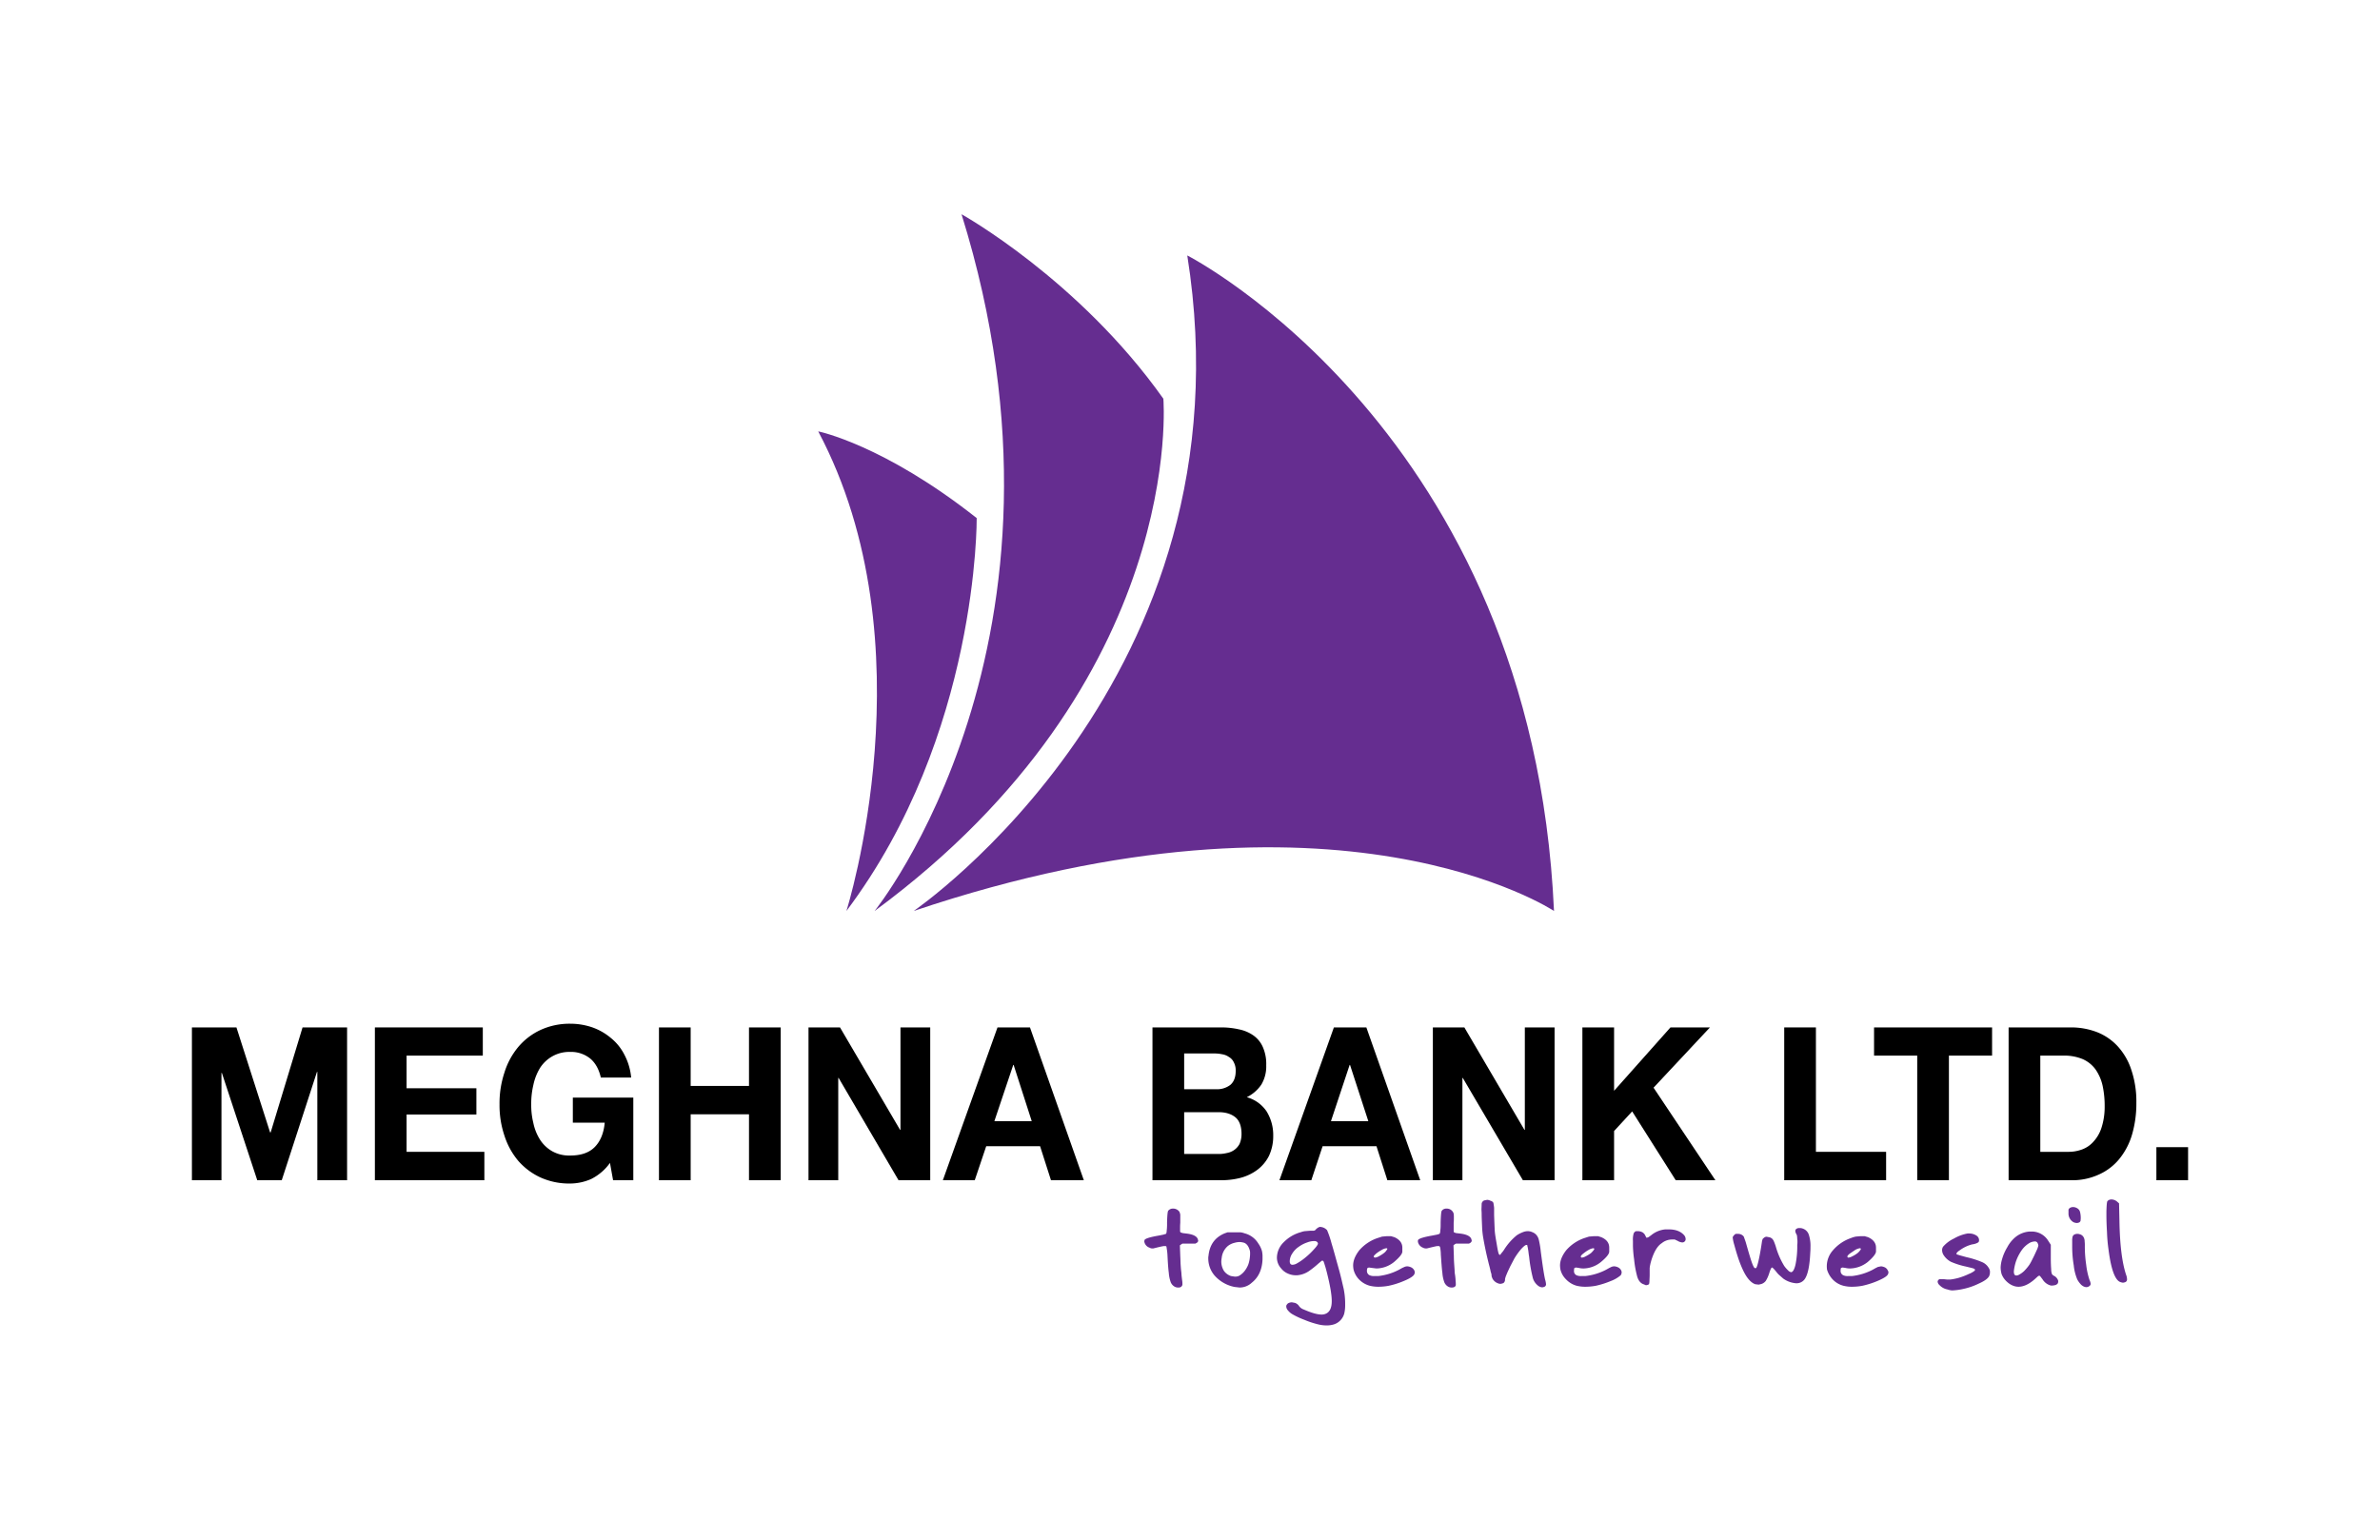 <svg id="Layer_1" data-name="Layer 1" xmlns="http://www.w3.org/2000/svg" width="1224" height="792" viewBox="0 0 1224 792"><title>Artboard 1 copy 27</title><path d="M435.3,468.6s43.6-137.3-14.5-246.7c0,0,33.5,6.7,81.5,44.6C502.3,266.5,503.4,378.1,435.3,468.6Z" fill="#652d90"/><path d="M494.5,110.2s60.3,33.5,103.8,94.9c0,0,12.3,145.1-148.5,263.5C449.8,468.6,562.6,329,494.5,110.2Z" fill="#652d90"/><path d="M610.6,131.4s177.5,90.5,188.6,337.2c0,0-110.5-73.7-329.3,0C469.9,468.6,645.2,349.1,610.6,131.4Z" fill="#652d90"/><path d="M121.6,528.5l17.3,54h.3l16.4-54h22.9v78.6H163.2V551.4H163l-18.1,55.7H132.3l-18.2-55.2h-.2v55.2H98.7V528.5Z"/><path d="M248.3,528.5V543H209.1v16.8H245v13.5H209.1v19.2h40v14.6H192.8V528.5Z"/><path d="M304,606.5a27.1,27.1,0,0,1-10.7,2.3,35.8,35.8,0,0,1-15.3-3.1,34.1,34.1,0,0,1-11.5-8.6,38.1,38.1,0,0,1-7.1-13,48.8,48.8,0,0,1-2.5-16,50.2,50.2,0,0,1,2.5-16.3,38.1,38.1,0,0,1,7.1-13.2,33.3,33.3,0,0,1,11.5-8.8,35.8,35.8,0,0,1,15.3-3.2,34.9,34.9,0,0,1,11.1,1.8,30.4,30.4,0,0,1,9.6,5.4,26.4,26.4,0,0,1,7.1,8.7,31.3,31.3,0,0,1,3.5,11.8H309c-1-4.4-2.9-7.7-5.6-9.9a15.7,15.7,0,0,0-10.1-3.3,17.8,17.8,0,0,0-9.3,2.3,18.1,18.1,0,0,0-6.3,6,27.7,27.7,0,0,0-3.4,8.7,41.4,41.4,0,0,0-1.1,10,38.2,38.2,0,0,0,1.1,9.6,25.7,25.7,0,0,0,3.4,8.5,18.1,18.1,0,0,0,6.3,6,17.8,17.8,0,0,0,9.3,2.2c5.4,0,9.6-1.4,12.5-4.3s4.7-7.1,5.2-12.6H294.6V564.6h31.1v42.5H315.3l-1.6-8.9A26.5,26.5,0,0,1,304,606.5Z"/><path d="M355.2,528.5v30.1h30V528.5h16.3v78.6H385.2V573.2h-30v33.9H338.9V528.5Z"/><path d="M432,528.5l30.9,52.7h.2V528.5h15.3v78.6H462.1l-30.8-52.6h-.2v52.6H415.8V528.5Z"/><path d="M529.7,528.5l27.7,78.6H540.5l-5.6-17.5H507.2l-5.9,17.5H484.9L513,528.5Zm.9,48.2-9.3-28.9h-.2l-9.7,28.9Z"/><path d="M627.6,528.5a41,41,0,0,1,9.6,1,19.6,19.6,0,0,1,7.5,3.2,14.3,14.3,0,0,1,4.8,6,21.5,21.5,0,0,1,1.7,9.3,18.2,18.2,0,0,1-2.5,9.9,19.3,19.3,0,0,1-7.5,6.5,18.1,18.1,0,0,1,10.2,7.3,23.2,23.2,0,0,1,3.4,12.6,23.7,23.7,0,0,1-2.2,10.3,20.4,20.4,0,0,1-5.9,7.1,25.3,25.3,0,0,1-8.4,4.1,39.1,39.1,0,0,1-9.7,1.3H592.7V528.5Zm-2.1,31.8a11.2,11.2,0,0,0,7.2-2.2c1.8-1.5,2.8-3.9,2.8-7.2a8.8,8.8,0,0,0-1-4.5,6,6,0,0,0-2.5-2.7,8.3,8.3,0,0,0-3.5-1.4,19.9,19.9,0,0,0-4.2-.4H609v18.4Zm.9,33.3a17.5,17.5,0,0,0,4.6-.5,9.3,9.3,0,0,0,3.8-1.6,9.1,9.1,0,0,0,2.7-3.1,12.9,12.9,0,0,0,1-5.1c0-4-1.1-6.9-3.2-8.6s-5-2.6-8.6-2.6H609v21.5Z"/><path d="M702.7,528.5l27.7,78.6H713.5l-5.6-17.5H680.2l-5.8,17.5H658l28-78.6Zm1,48.2-9.4-28.9h-.2l-9.6,28.9Z"/><path d="M753.1,528.5,784,581.2h.2V528.5h15.3v78.6H783.2l-30.9-52.6h-.2v52.6H736.9V528.5Z"/><path d="M830.1,528.5v32.6l29-32.6h20.3l-29,31,31.8,47.6H861.8l-22.4-35.4-9.3,10.1v25.3H813.8V528.5Z"/><path d="M933.9,528.5v64H970v14.6H917.6V528.5Z"/><path d="M963.8,543V528.5h60.7V543h-22.2v64.1H986V543Z"/><path d="M1065,528.5a37.1,37.1,0,0,1,13.4,2.4,28.8,28.8,0,0,1,10.7,7.3,33.3,33.3,0,0,1,7,12.1,51.1,51.1,0,0,1,2.6,17,57.2,57.2,0,0,1-2.1,15.9,35.9,35.9,0,0,1-6.3,12.5,28.5,28.5,0,0,1-10.5,8.3,32.6,32.6,0,0,1-14.8,3.1h-32V528.5Zm-1.1,64a19.9,19.9,0,0,0,6.8-1.2,14.4,14.4,0,0,0,5.9-4,19.2,19.2,0,0,0,4.2-7.3,35,35,0,0,0,1.6-11,48.9,48.9,0,0,0-1.1-10.7,23.7,23.7,0,0,0-3.6-8.2,16.4,16.4,0,0,0-6.6-5.3A25,25,0,0,0,1061,543h-11.7v49.5Z"/><path d="M1125.3,590.1v17H1109v-17Z"/><path d="M604,661.8a4.6,4.6,0,0,1-1.9-2.2,17.7,17.7,0,0,1-1-4.8c-.3-2.2-.5-5.3-.7-9.4q-.1-1.6-.3-2.7c-.1-.8-.2-1.2-.2-1.4a.5.5,0,0,0-.4-.3h-1.2l-1.5.3-1.7.4-2,.5h-.5a2.7,2.7,0,0,1-1.4-.4,3.9,3.9,0,0,1-2.1-1.6,3.5,3.5,0,0,1-.6-1.6,2.9,2.9,0,0,1,.2-.9c.7-.7,3-1.4,7.1-2.1l2.5-.5,1.3-.4c.2-.1.2-.3.3-.6s.1-1,.2-1.8a32.3,32.3,0,0,0,.1-3.4c.1-3.8.3-5.8.6-6.1a3,3,0,0,1,2.3-1.1h.5a3.9,3.9,0,0,1,3,1.7l.3.9a4.1,4.1,0,0,1,.1,1.2v3.5a23,23,0,0,0-.1,2.3v1.7c0,.3,0,.6.1.7s.2.3.3.3l1,.3,1.6.2c3.8.4,5.9,1.5,6.2,3.3a.9.9,0,0,1,.1.5.4.4,0,0,1-.1.3c0,.2-.3.5-.6.7l-.7.4h-6.7l-.6.4-.7.5.2,5.6c.1,1.6.1,3.1.2,4.6s.2,2.6.3,3.3.1,1.5.2,2.4.2,1.7.3,2.4.1,1.3.1,1.7a1.5,1.5,0,0,1-.2.8l-.4.5a2.3,2.3,0,0,1-1.4.4A3.7,3.7,0,0,1,604,661.8Z" fill="#652d90"/><path d="M647.1,639.6a12.6,12.6,0,0,1,1.9,3.9,12.3,12.3,0,0,1,.3,2.9v1.4c-.2,5.3-2.1,9.3-5.5,12a9.2,9.2,0,0,1-6.3,2.5l-2.6-.3a18.5,18.5,0,0,1-10.2-5.8,13.5,13.5,0,0,1-3.3-9,3.7,3.7,0,0,1,.1-1.1q.8-8.6,8.4-11.7l1.4-.5h6.6a8,8,0,0,1,2.1.5A11.6,11.6,0,0,1,647.1,639.6ZM642,650.4a16.1,16.1,0,0,0,.8-3.8,12.1,12.1,0,0,0,.1-1.8,6.1,6.1,0,0,0-.1-1.4c-.6-2.2-1.5-3.5-2.9-4.1a9.3,9.3,0,0,0-2.4-.4,9.7,9.7,0,0,0-2.6.4,8.7,8.7,0,0,0-3.5,1.7,9.3,9.3,0,0,0-3.1,6.1,11,11,0,0,0-.2,1.8,9.1,9.1,0,0,0,1.4,4.9,7.3,7.3,0,0,0,3.6,2.6l2,.3a4.9,4.9,0,0,0,2.1-.4,10,10,0,0,0,2.8-2.4A13.3,13.3,0,0,0,642,650.4Z" fill="#652d90"/><path d="M691,662.8a38.9,38.9,0,0,1,.8,7.4v.9a18.6,18.6,0,0,1-.5,4.7,8.1,8.1,0,0,1-5.1,5.4,12.9,12.9,0,0,1-4,.6,18.6,18.6,0,0,1-4.5-.6,46.3,46.3,0,0,1-6.9-2.3,41.1,41.1,0,0,1-6.2-2.9,8.2,8.2,0,0,1-2.2-1.9,3.2,3.2,0,0,1-.9-2.1,1.9,1.9,0,0,1,.2-.8l.6-.7a4.2,4.2,0,0,1,2.1-.6l1.6.3a4.3,4.3,0,0,1,2.2,1.8,5,5,0,0,0,2.3,1.6c3.9,1.7,6.9,2.6,9.2,2.6a5.2,5.2,0,0,0,2.3-.5c1.9-.9,2.9-3,2.9-6.4h0c0-3.4-.9-8.4-2.6-15.1-.4-1.5-.7-2.7-1-3.5a18.2,18.2,0,0,0-.6-1.8c-.2-.3-.4-.4-.5-.4h-.4l-.6.5-1.2,1a49.3,49.3,0,0,1-4.9,3.9,12.7,12.7,0,0,1-6,2.1h-.5a10,10,0,0,1-4.3-.9,8.8,8.8,0,0,1-3.4-2.6,8.3,8.3,0,0,1-2.2-5.6v-.2a11.3,11.3,0,0,1,3.6-7.8,19.5,19.5,0,0,1,8.8-5.1,8.4,8.4,0,0,1,2-.5l2.5-.2h2.1l.7-.3a5.1,5.1,0,0,1,1.3-1.2,2.8,2.8,0,0,1,1.2-.5,5.8,5.8,0,0,1,2,.5,5.5,5.5,0,0,1,1.6,1.2,50.3,50.3,0,0,1,2.3,6.8c1.2,3.9,2.3,8.1,3.6,12.7S690.4,660.3,691,662.8ZM666.8,650a28.3,28.3,0,0,0,4.5-3.1,37.1,37.1,0,0,0,4.5-4.3c1.3-1.4,2-2.4,2-2.9s-.5-1.2-1.6-1.3h-.4a9.9,9.9,0,0,0-3.5.7,16,16,0,0,0-4.3,2.2,11.3,11.3,0,0,0-3.4,3.5,7.3,7.3,0,0,0-1.3,4c0,1.2.5,1.8,1.4,1.8A4.8,4.8,0,0,0,666.8,650Z" fill="#652d90"/><path d="M722.3,651.7a4,4,0,0,1,1.5-.3,5.4,5.4,0,0,1,1.9.5,3.5,3.5,0,0,1,1.7,1.7,2.9,2.9,0,0,1,.2.9,2.4,2.4,0,0,1-.6,1.5c-.8.9-2.5,1.9-5.2,3a41.4,41.4,0,0,1-7.6,2.4,28.7,28.7,0,0,1-5.2.5,18.7,18.7,0,0,1-4.5-.5,12.1,12.1,0,0,1-5.7-3.4,11.2,11.2,0,0,1-2.7-5,15,15,0,0,1-.2-2c0-2.6,1.1-5.2,3.2-7.9a21.7,21.7,0,0,1,9.2-6.2l2.5-.8,2.3-.2h2.3l1.7.5c2.7,1.2,4.1,3,4.1,5.4v2c0,1.2-1.5,3-4.3,5.4a14.7,14.7,0,0,1-9,3.3l-2.5-.3L704,652l-.6.2c-.2.1-.4.6-.4,1.4a2.4,2.4,0,0,0,1.4,2.4,5.5,5.5,0,0,0,2.4.4h2a30.1,30.1,0,0,0,10.6-3.2l1.6-.9Zm-9.4-9.6a5.9,5.9,0,0,0-2.2.8,20.8,20.8,0,0,0-2.9,1.9c-.8.7-1.3,1.2-1.3,1.5s.2.6.7.6a4.6,4.6,0,0,0,1.8-.6,17.8,17.8,0,0,0,2.7-1.7,6,6,0,0,0,1.6-1.8.8.8,0,0,0,.2-.4Q713.5,642.1,712.9,642.1Z" fill="#652d90"/><path d="M744.7,661.8a4.6,4.6,0,0,1-1.9-2.2,17.7,17.7,0,0,1-1-4.8c-.3-2.2-.5-5.3-.8-9.4a18.7,18.7,0,0,0-.2-2.7,5,5,0,0,0-.3-1.4l-.3-.3h-1.3l-1.4.3-1.7.4-2,.5h-.5a3.1,3.1,0,0,1-1.5-.4,4.1,4.1,0,0,1-2-1.6,3.5,3.5,0,0,1-.6-1.6,1.5,1.5,0,0,1,.2-.9c.7-.7,3-1.4,7-2.1l2.6-.5,1.3-.4a1.6,1.6,0,0,0,.3-.6c.1-.4.1-1,.2-1.8s.1-2,.1-3.4c.1-3.8.3-5.8.6-6.1a2.8,2.8,0,0,1,2.3-1.1h.5a3.7,3.7,0,0,1,2.9,1.7,3.6,3.6,0,0,1,.4.9c0,.3.1.7.1,1.2v1.2a20.2,20.2,0,0,1-.1,2.3v4c0,.3,0,.6.1.7s.1.3.2.3l1,.3,1.7.2c3.8.4,5.9,1.5,6.2,3.3,0,.2.1.3.1.5s-.1.2-.1.3a1.9,1.9,0,0,1-.6.7l-.7.4h-6.7l-.7.4-.6.5.2,5.6c0,1.6.1,3.1.2,4.6s.2,2.6.2,3.3.2,1.5.3,2.4a23.2,23.2,0,0,1,.2,2.4,12.3,12.3,0,0,1,.1,1.7,1.7,1.7,0,0,1-.1.8l-.4.5a2.8,2.8,0,0,1-1.5.4A3.5,3.5,0,0,1,744.7,661.8Z" fill="#652d90"/><path d="M790.7,661.1a7.5,7.5,0,0,1-2.5-4.2,77,77,0,0,1-1.8-10.5c-.2-1.1-.3-2.1-.4-2.9l-.3-1.8a4.4,4.4,0,0,1-.2-1c-.1-.2-.1-.3-.2-.3H785c-.5,0-1.4.7-2.6,2a36,36,0,0,0-3.6,5l-2.1,4c-.7,1.5-1.4,2.9-1.9,4.2a12.1,12.1,0,0,0-.8,2.4,2.2,2.2,0,0,1-.8,2,5.6,5.6,0,0,1-1.5.4,3.5,3.5,0,0,1-1.4-.3,5.2,5.2,0,0,1-2.5-2,3.7,3.7,0,0,1-.5-1.1,1.6,1.6,0,0,1-.2-.9,5.4,5.4,0,0,0-.4-1.7c-.2-.9-.4-1.9-.7-3s-1.2-4.7-1.8-7.5-1.1-5.4-1.5-7.8a45.4,45.4,0,0,1-.5-5.5c-.1-2.5-.2-4.4-.2-5.8s-.1-2.2-.1-2.6.1-2.6.1-3.1a2.2,2.2,0,0,1,1.3-1.6l1.5-.3a4.1,4.1,0,0,1,1.8.5,1.9,1.9,0,0,1,1,.5,1.2,1.2,0,0,1,.5,1,20.6,20.6,0,0,1,.3,2.1v3.7c.1,2.9.2,5.4.3,7.6s.6,4.7,1.1,7.7.6,3.3.8,4.1.5,1.1.8,1.1.3-.3.7-.8a14.1,14.1,0,0,0,1.4-1.8,30.1,30.1,0,0,1,6.6-7.5,15.9,15.9,0,0,1,2.9-1.5,7.3,7.3,0,0,1,2.6-.6,5.7,5.7,0,0,1,2.4.5,5.3,5.3,0,0,1,2,1.3,5.7,5.7,0,0,1,1.4,2.7,45.2,45.2,0,0,1,1,6c.9,6.9,1.6,11.6,2.2,14.3a11.9,11.9,0,0,1,.5,2.5,1.4,1.4,0,0,1-.6,1.2,3.3,3.3,0,0,1-1.4.4A4,4,0,0,1,790.7,661.1Z" fill="#652d90"/><path d="M828.7,651.7a4,4,0,0,1,1.5-.3,4.9,4.9,0,0,1,1.9.5,3.5,3.5,0,0,1,1.7,1.7,2.9,2.9,0,0,1,.2.9,3,3,0,0,1-.5,1.5,17.2,17.2,0,0,1-5.2,3,44,44,0,0,1-7.6,2.4,29.8,29.8,0,0,1-5.3.5,18.7,18.7,0,0,1-4.5-.5,11.8,11.8,0,0,1-5.6-3.4,10.5,10.5,0,0,1-2.8-5,15,15,0,0,1-.2-2c0-2.6,1.1-5.2,3.2-7.9a21.7,21.7,0,0,1,9.2-6.2l2.5-.8,2.4-.2h2.3l1.6.5c2.8,1.2,4.1,3,4.1,5.4v2c0,1.2-1.4,3-4.3,5.4a14.7,14.7,0,0,1-8.9,3.3,10.1,10.1,0,0,1-2.5-.3l-1.4-.2-.7.2c-.2.1-.3.6-.3,1.4a2.3,2.3,0,0,0,1.3,2.4,5.7,5.7,0,0,0,2.5.4h2a30.7,30.7,0,0,0,10.6-3.2l1.6-.9Zm-9.4-9.6a6.6,6.6,0,0,0-2.2.8,19.6,19.6,0,0,0-2.8,1.9c-.9.7-1.3,1.2-1.3,1.5a.5.5,0,0,0,.6.6,4.6,4.6,0,0,0,1.8-.6,18.9,18.9,0,0,0,2.8-1.7,11.5,11.5,0,0,0,1.6-1.8.6.6,0,0,0,.1-.4Q819.9,642.1,819.3,642.1Z" fill="#652d90"/><path d="M845.5,660.7c-1.8-.5-3.1-2.1-3.7-4.8a52,52,0,0,1-1.4-8.1,58.4,58.4,0,0,1-.6-6.8v-2.7a10.9,10.9,0,0,1,.4-3.9c.4-.7.9-1.1,1.4-1.1h.8a5.3,5.3,0,0,1,2.3.6,3.9,3.9,0,0,1,1.6,2l.3.5q.1.3.3.3h0l.9-.3,1.5-1.1a13.3,13.3,0,0,1,7.1-2.9h1.9c3.6,0,6.3,1.1,8,3.2a3.2,3.2,0,0,1,.6,1.8,1.6,1.6,0,0,1-.6,1.3,1.6,1.6,0,0,1-1.2.4,5.3,5.3,0,0,1-2.3-.8l-1.5-.7h-1.5a8.4,8.4,0,0,0-5.2,1.9q-3.3,2.1-5.4,9c-.2.8-.4,1.4-.5,2a12,12,0,0,0-.3,2v3.3c0,1.2-.1,2.2-.1,2.9s-.1,1.1-.1,1.4a1.6,1.6,0,0,1-.3.6,2.8,2.8,0,0,1-1.5.4Z" fill="#652d90"/><path d="M902.7,660.6c-2.3-.8-4.5-3.3-6.5-7.7a58,58,0,0,1-2.4-6.2c-.8-2.4-1.4-4.6-1.9-6.4a19.6,19.6,0,0,1-.8-3.8c0-.1.1-.2.1-.3s1-1.5,1.6-1.5h1a3.6,3.6,0,0,1,3,1.4l.6,1.7c.4,1,.7,2.2,1.1,3.6s1.5,5.2,2.2,7.3,1.3,3.3,1.7,3.6h.7c.3-.2.7-1.3,1.2-3.4s1-4.7,1.5-7.9c.2-1.2.3-2.1.4-2.6s.3-1,.4-1.2l.6-.5a2.3,2.3,0,0,1,1-.5h.5l1.5.3a3.5,3.5,0,0,1,1.2.7,4.2,4.2,0,0,1,.9,1.4,25.2,25.2,0,0,1,1.1,3.1,40.3,40.3,0,0,0,4.2,9.5,15.7,15.7,0,0,0,2,2.3,2.7,2.7,0,0,0,1.5.9c.9,0,1.7-1.3,2.3-3.9a47.1,47.1,0,0,0,.9-10.1,10.3,10.3,0,0,0,.1-1.7,5.3,5.3,0,0,0-.1-1.3c0-.7-.1-1.2-.1-1.6a4.6,4.6,0,0,0-.3-.9,3.5,3.5,0,0,1-.6-1.7,1.3,1.3,0,0,1,.6-1.1,2.5,2.5,0,0,1,1.1-.4h.6a4.5,4.5,0,0,1,1.6.3,4.9,4.9,0,0,1,3.1,3.3,18.3,18.3,0,0,1,.8,6.2,27.2,27.2,0,0,1-.1,2.8c-.3,6.7-1.2,11.2-2.8,13.6a5.1,5.1,0,0,1-4.5,2.2h-.1a13,13,0,0,1-6.5-2.4l-1.7-1.5a10.7,10.7,0,0,1-1.8-1.9c-1.2-1.5-2-2.3-2.3-2.3s-.8,1-1.4,2.9a17.1,17.1,0,0,1-1.8,4,4.6,4.6,0,0,1-2.3,1.6l-1.3.3h-.1Z" fill="#652d90"/><path d="M965.8,651.7l1.6-.3a5.9,5.9,0,0,1,1.9.5,3.3,3.3,0,0,1,1.6,1.7,1.6,1.6,0,0,1,.3.9,2.4,2.4,0,0,1-.6,1.5c-.8.9-2.6,1.9-5.2,3a44,44,0,0,1-7.6,2.4,28.7,28.7,0,0,1-5.2.5,17.5,17.5,0,0,1-4.5-.5,11.6,11.6,0,0,1-5.7-3.4,12.5,12.5,0,0,1-2.8-5,14.1,14.1,0,0,1-.1-2,12.4,12.4,0,0,1,3.2-7.9,21.3,21.3,0,0,1,9.1-6.2,14.4,14.4,0,0,1,2.6-.8l2.3-.2H959l1.7.5c2.7,1.2,4.1,3,4.1,5.4v2c-.1,1.2-1.5,3-4.3,5.4a15.2,15.2,0,0,1-9,3.3,10.7,10.7,0,0,1-2.5-.3l-1.4-.2-.7.2c-.2.1-.3.6-.3,1.4A2.4,2.4,0,0,0,948,656a5.2,5.2,0,0,0,2.4.4h2a30.1,30.1,0,0,0,10.6-3.2l1.6-.9Zm-9.4-9.6a7.4,7.4,0,0,0-2.2.8l-2.8,1.9c-.9.7-1.3,1.2-1.3,1.5a.5.5,0,0,0,.6.6,4.6,4.6,0,0,0,1.8-.6,14.8,14.8,0,0,0,2.8-1.7,7.9,7.9,0,0,0,1.6-1.8.6.6,0,0,0,.1-.4Q957,642.1,956.4,642.1Z" fill="#652d90"/><path d="M1001.6,663.3a7.6,7.6,0,0,1-4.2-2.3,2.6,2.6,0,0,1-.9-1.7,1.4,1.4,0,0,1,.5-1l.4-.3h2.2l1.9.2h1.4a29.3,29.3,0,0,0,4.5-.9,35.2,35.2,0,0,0,5.2-2,11.3,11.3,0,0,0,3-1.7.8.8,0,0,0,.1-.4.4.4,0,0,0-.1-.3c-.1-.2-.6-.4-1.3-.6l-3.3-.8a40.5,40.5,0,0,1-7.6-2.4,10,10,0,0,1-3.7-3.3,4.8,4.8,0,0,1-.9-2.6,3.2,3.2,0,0,1,.5-1.9,16.9,16.9,0,0,1,5.6-4.2,21.7,21.7,0,0,1,7-2.6h.8a6.8,6.8,0,0,1,3.8,1.1,2.8,2.8,0,0,1,1.3,2.2,2.2,2.2,0,0,1-.1.8c-.1.4-.5.6-.9.8a7.7,7.7,0,0,1-2.5.7,18.3,18.3,0,0,0-6.5,3.1c-1.1.7-1.6,1.3-1.6,1.7s.1.3.3.4l1.6.5,3.3.9a46.7,46.7,0,0,1,7.9,2.5,7.2,7.2,0,0,1,3.4,2.9,4.3,4.3,0,0,1,.7,1.7v.8a4.6,4.6,0,0,1-.5,2c-.8,1.3-2.6,2.5-5.3,3.7a34.6,34.6,0,0,1-7.8,2.7,32.5,32.5,0,0,1-5.8.8A8.8,8.8,0,0,1,1001.6,663.3Z" fill="#652d90"/><path d="M1056.6,656.4a4.4,4.4,0,0,1,1.7,1.9,1.5,1.5,0,0,1,.2.9,2,2,0,0,1-.3,1.1,2.7,2.7,0,0,1-1.4.8l-1.2.2h-.8a7.1,7.1,0,0,1-4.4-3.3l-1-1.3c-.3-.4-.5-.5-.7-.5l-.6.3-1.1,1c-3.1,2.9-6.1,4.4-8.9,4.4a7.6,7.6,0,0,1-2.1-.3,9.8,9.8,0,0,1-3.9-2.3,10.2,10.2,0,0,1-2.7-3.9,13.4,13.4,0,0,1-.5-3.5,17.9,17.9,0,0,1,.8-4.4,24.8,24.8,0,0,1,2.6-5.9,17.3,17.3,0,0,1,4.3-5.3,12.9,12.9,0,0,1,7.2-2.8h.9a9.9,9.9,0,0,1,8.7,4.8l1.3,2v6.9c0,2.6.1,4.5.2,5.7a6.7,6.7,0,0,0,.4,2.5A2.8,2.8,0,0,0,1056.6,656.4Zm-13-5.7q.8-1.2,1.8-3.3c.8-1.5,1.4-2.9,2-4.2a10.8,10.8,0,0,0,.9-2.5c0-.2-.1-.4-.1-.6l-.3-.7a1.5,1.5,0,0,0-1.5-.8,6.4,6.4,0,0,0-2.7.8,13.1,13.1,0,0,0-4.1,3.9,23.8,23.8,0,0,0-2.8,5.5,24.9,24.9,0,0,0-1.1,5.1v.2c0,1.3.4,2,1.2,2h.4l.7-.2a12.6,12.6,0,0,0,2.9-2A24.9,24.9,0,0,0,1043.6,650.7Z" fill="#652d90"/><path d="M1066.2,628.6a5.1,5.1,0,0,1-2.4-4.5v-1.5a1.3,1.3,0,0,1,.1-.6l.4-.5a3.2,3.2,0,0,1,1.8-.6,4.3,4.3,0,0,1,2.3.7,3.1,3.1,0,0,1,1.3,1.7,12.5,12.5,0,0,1,.4,3.2c0,.7-.1,1.2-.1,1.5a1.8,1.8,0,0,1-.5.7,2.8,2.8,0,0,1-1.5.4A4.1,4.1,0,0,1,1066.2,628.6Zm8.4,29.8a6.5,6.5,0,0,1,.6,2,1.4,1.4,0,0,1-.6,1.1,2.5,2.5,0,0,1-1.6.6,3.4,3.4,0,0,1-1.5-.4,5,5,0,0,1-1.7-1.4,10.7,10.7,0,0,1-1.5-2.2,25,25,0,0,1-1.8-7.2,58.3,58.3,0,0,1-.8-9.6v-3a7.1,7.1,0,0,1,.1-1.6,1.9,1.9,0,0,1,.2-.8l.3-.5a3.1,3.1,0,0,1,2.1-.7,3.5,3.5,0,0,1,1.2.2,3.1,3.1,0,0,1,1.9,1.4,3.6,3.6,0,0,1,.4.9,3.9,3.9,0,0,1,.2,1.3,18.6,18.6,0,0,1,.1,2.6,64.5,64.5,0,0,0,.7,9.5A38.9,38.9,0,0,0,1074.6,658.4Z" fill="#652d90"/><path d="M1090.5,659.5c-2.7-.9-4.8-6.4-6.1-16.6a81.1,81.1,0,0,1-.8-9.1c-.2-3.3-.3-6.2-.3-8.6v-2.1c.1-2.9.2-4.7.5-5.2a2.6,2.6,0,0,1,2.1-.9h.3a4.7,4.7,0,0,1,2.7,1.2l.9.8.2,9.1c.2,12,1.3,21.2,3.4,27.6a6.3,6.3,0,0,1,.5,2.3v.4a1.5,1.5,0,0,1-1.1,1.2l-.7.2h-.6Z" fill="#652d90"/></svg>